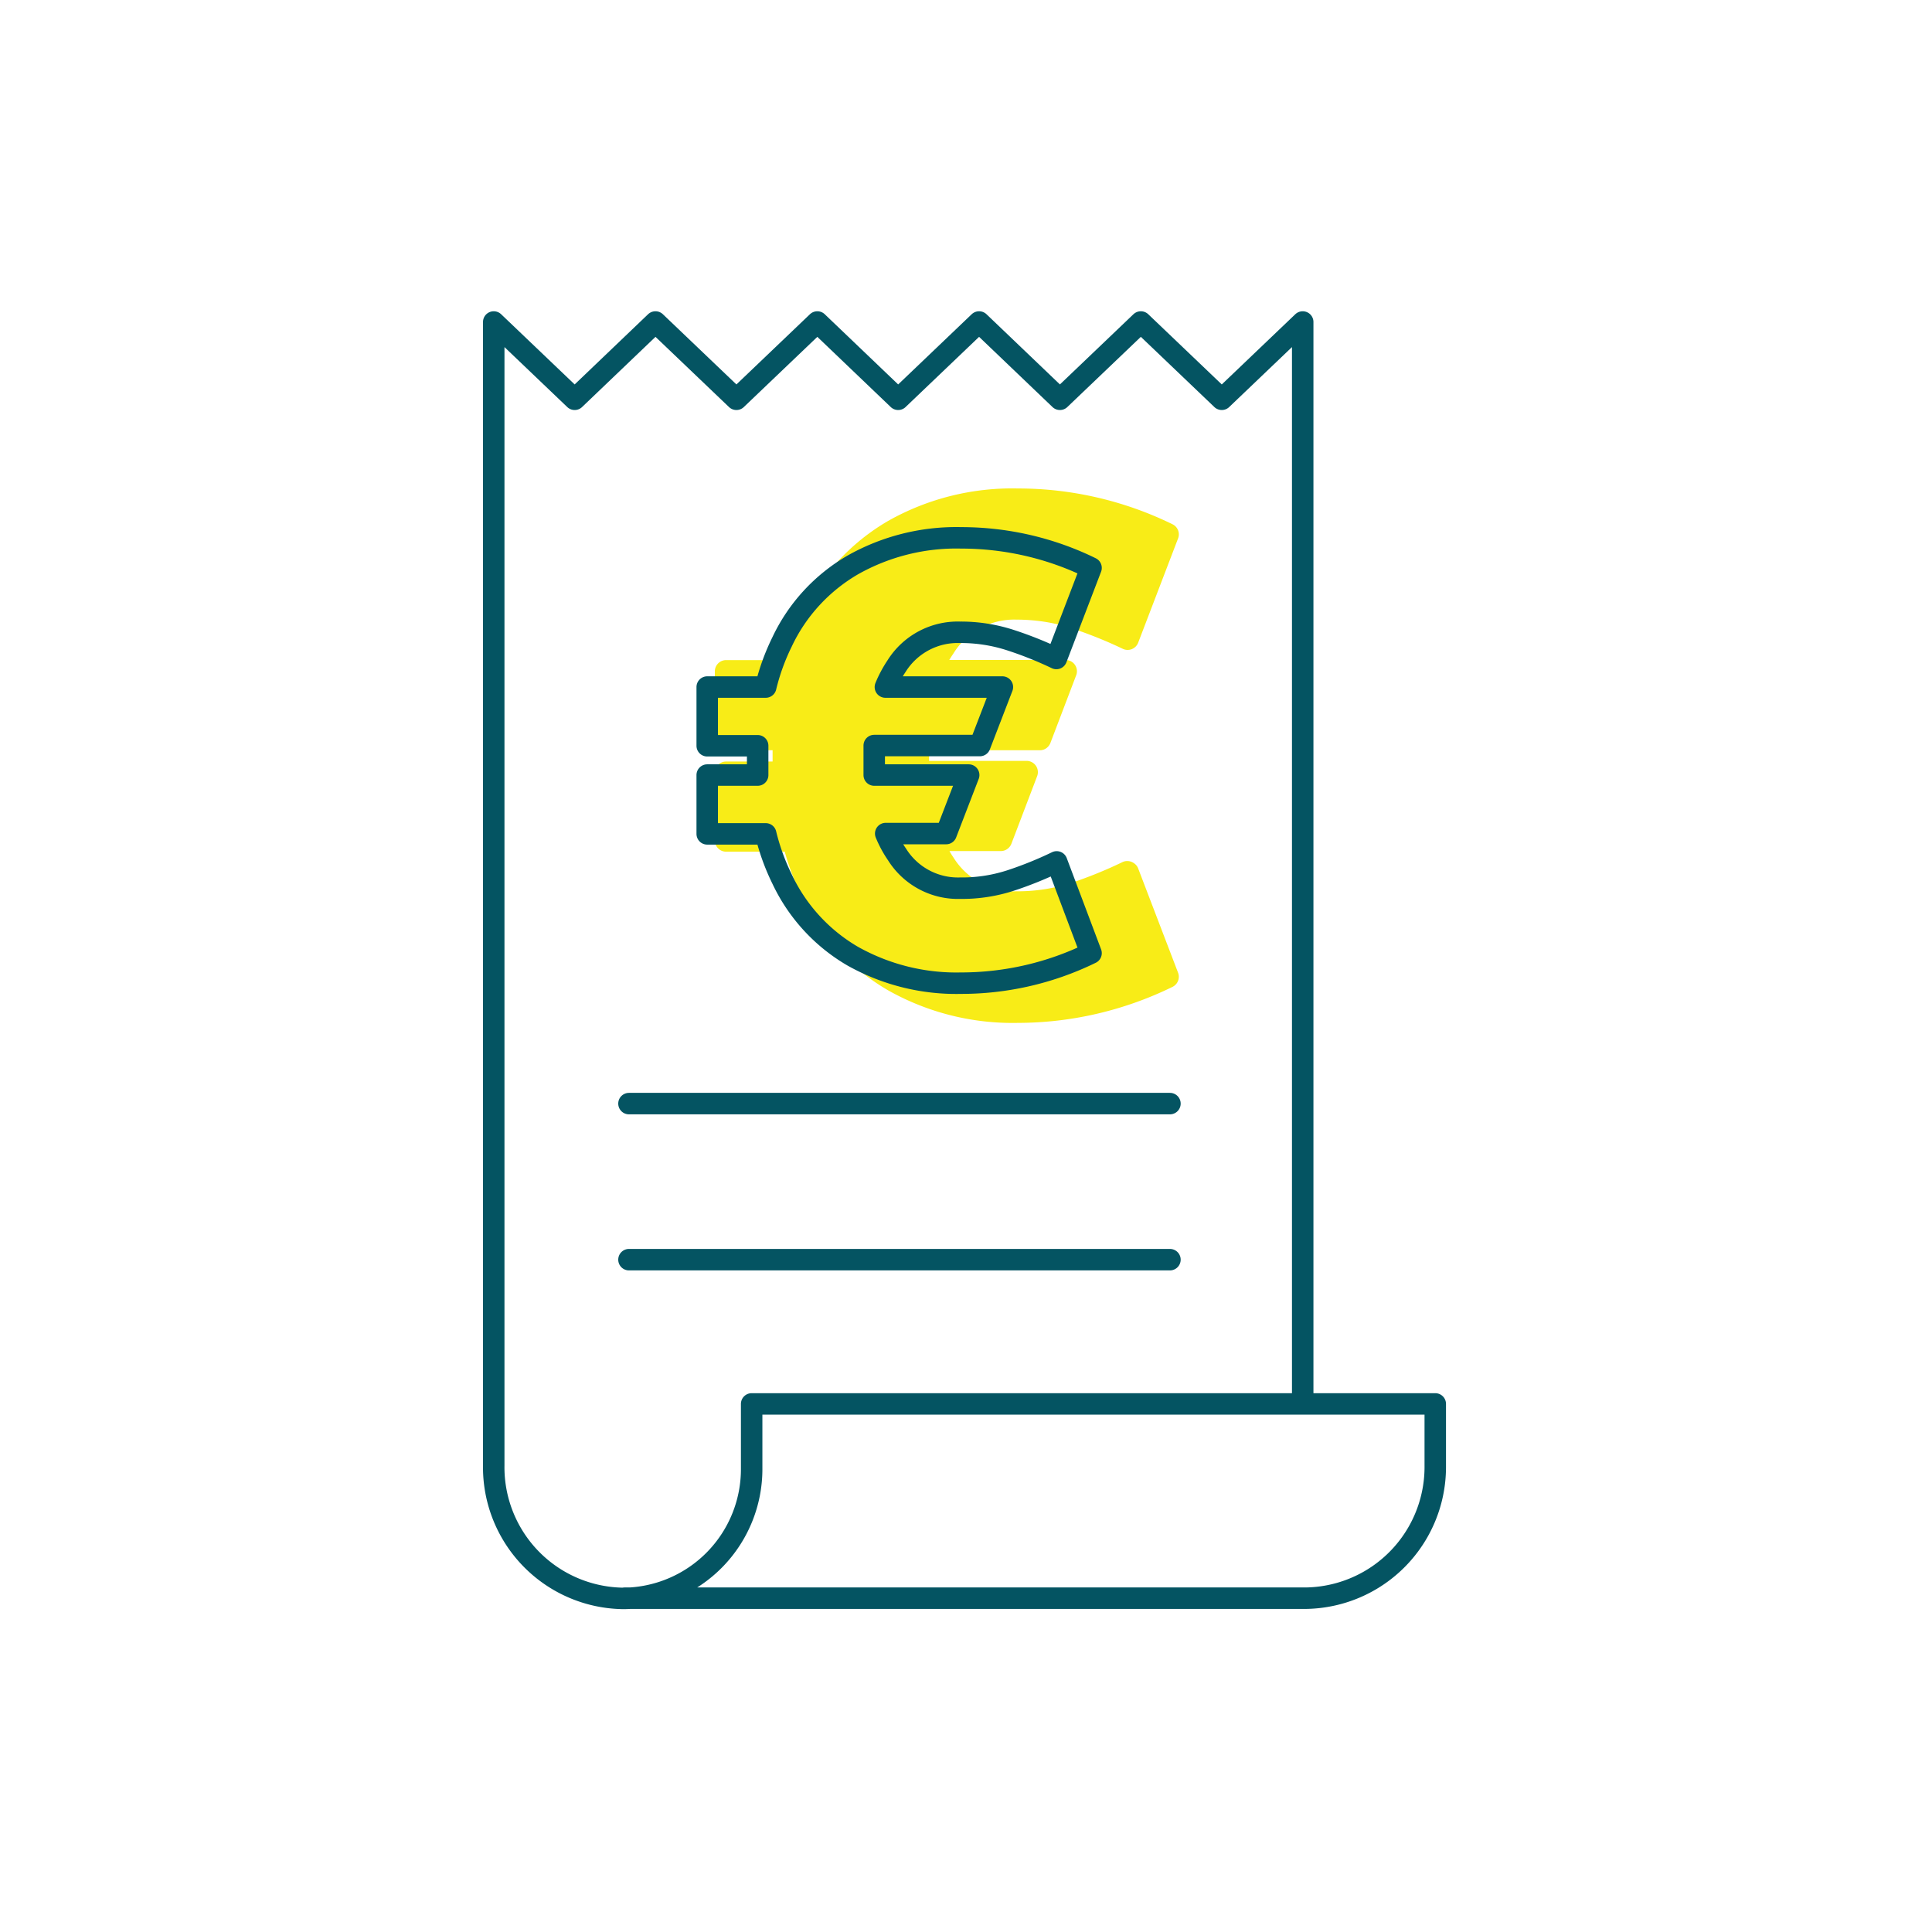 <?xml version="1.0" encoding="UTF-8"?> <svg xmlns="http://www.w3.org/2000/svg" width="180" height="180"><g fill="none" fill-rule="evenodd"><path fill="#FFF" d="M0 0h180v180H0z"></path><path fill="#F8EC17" fill-rule="nonzero" d="M106.04 80.91c-.1-.27-.32-.48-.59-.6a1.05 1.05 0 0 0-.85 0c-1.57.76-3.2 1.42-4.85 1.97-1.62.51-3.32.77-5.02.76a6.67 6.67 0 0 1-5.9-3.15 8.25 8.25 0 0 1-.37-.6h4.79c.43 0 .82-.27.98-.68l2.4-6.3a1.05 1.05 0 0 0-.99-1.42h-9.08v-.99h10.32c.44 0 .82-.27.98-.67l2.4-6.3a1.05 1.05 0 0 0-.98-1.44H88.44a12 12 0 0 1 .39-.61 6.65 6.65 0 0 1 5.88-3.15c1.7 0 3.4.25 5.03.77 1.66.54 3.3 1.2 4.87 1.95a1.05 1.05 0 0 0 1.43-.57l3.72-9.72c.2-.51-.04-1.09-.53-1.32a32.72 32.72 0 0 0-14.38-3.33c-4.23-.1-8.41.94-12.1 3.02a19.95 19.95 0 0 0-8 8.7 24.95 24.95 0 0 0-1.64 4.27h-5.46c-.58 0-1.05.47-1.05 1.05v6.3c0 .58.47 1.05 1.05 1.05h4.33v1.05h-4.33c-.58 0-1.05.47-1.05 1.05v6.3c0 .58.47 1.05 1.05 1.05h5.46a25.4 25.4 0 0 0 1.6 4.2 20.04 20.04 0 0 0 8.04 8.72 23.62 23.62 0 0 0 12.1 3.03c4.99-.01 9.9-1.16 14.38-3.35.5-.24.72-.81.53-1.32l-3.72-9.72z"></path><path stroke="#045462" stroke-linecap="round" stroke-linejoin="round" stroke-width="2" d="M109 102.82H58.6m50.4 14.54H58.6M58.19 148.9h63.41a12.23 12.23 0 0 0 12.12-12.35v-5.75H70.03v5.95a12.05 12.05 0 0 1-11.84 12.17h-.08A12.22 12.22 0 0 1 46 136.55V30l7.54 7.2 7.53-7.2 7.54 7.2 7.54-7.2 7.53 7.2 7.54-7.2 7.53 7.2 7.54-7.2 7.54 7.2 7.54-7.2v100.8"></path><path stroke="#045462" stroke-linecap="round" stroke-linejoin="round" stroke-width="2" d="M65.89 69.48v-5.47h5.45c.35-1.45.86-2.86 1.52-4.2 1.41-3 3.71-5.5 6.58-7.17a19.63 19.63 0 0 1 10.1-2.53c4.2 0 8.34.95 12.11 2.8l-3.23 8.44a34.87 34.87 0 0 0-4.34-1.73c-1.5-.48-3.07-.72-4.65-.71a6.72 6.72 0 0 0-5.9 3.15c-.4.6-.76 1.26-1.04 1.95h10.9l-2.1 5.45h-9.84v2.75h8.8l-2.1 5.45h-5.63c.28.68.63 1.33 1.05 1.94a6.7 6.7 0 0 0 5.89 3.15c1.58.02 3.15-.22 4.65-.7a35.04 35.04 0 0 0 4.34-1.75l3.2 8.5a27.54 27.54 0 0 1-12.12 2.8c-3.52.08-7.01-.79-10.09-2.52a16.39 16.39 0 0 1-6.58-7.19 20.48 20.48 0 0 1-1.52-4.2h-5.45v-5.48h4.7v-1.54-1.19h-4.7z"></path></g></svg> 